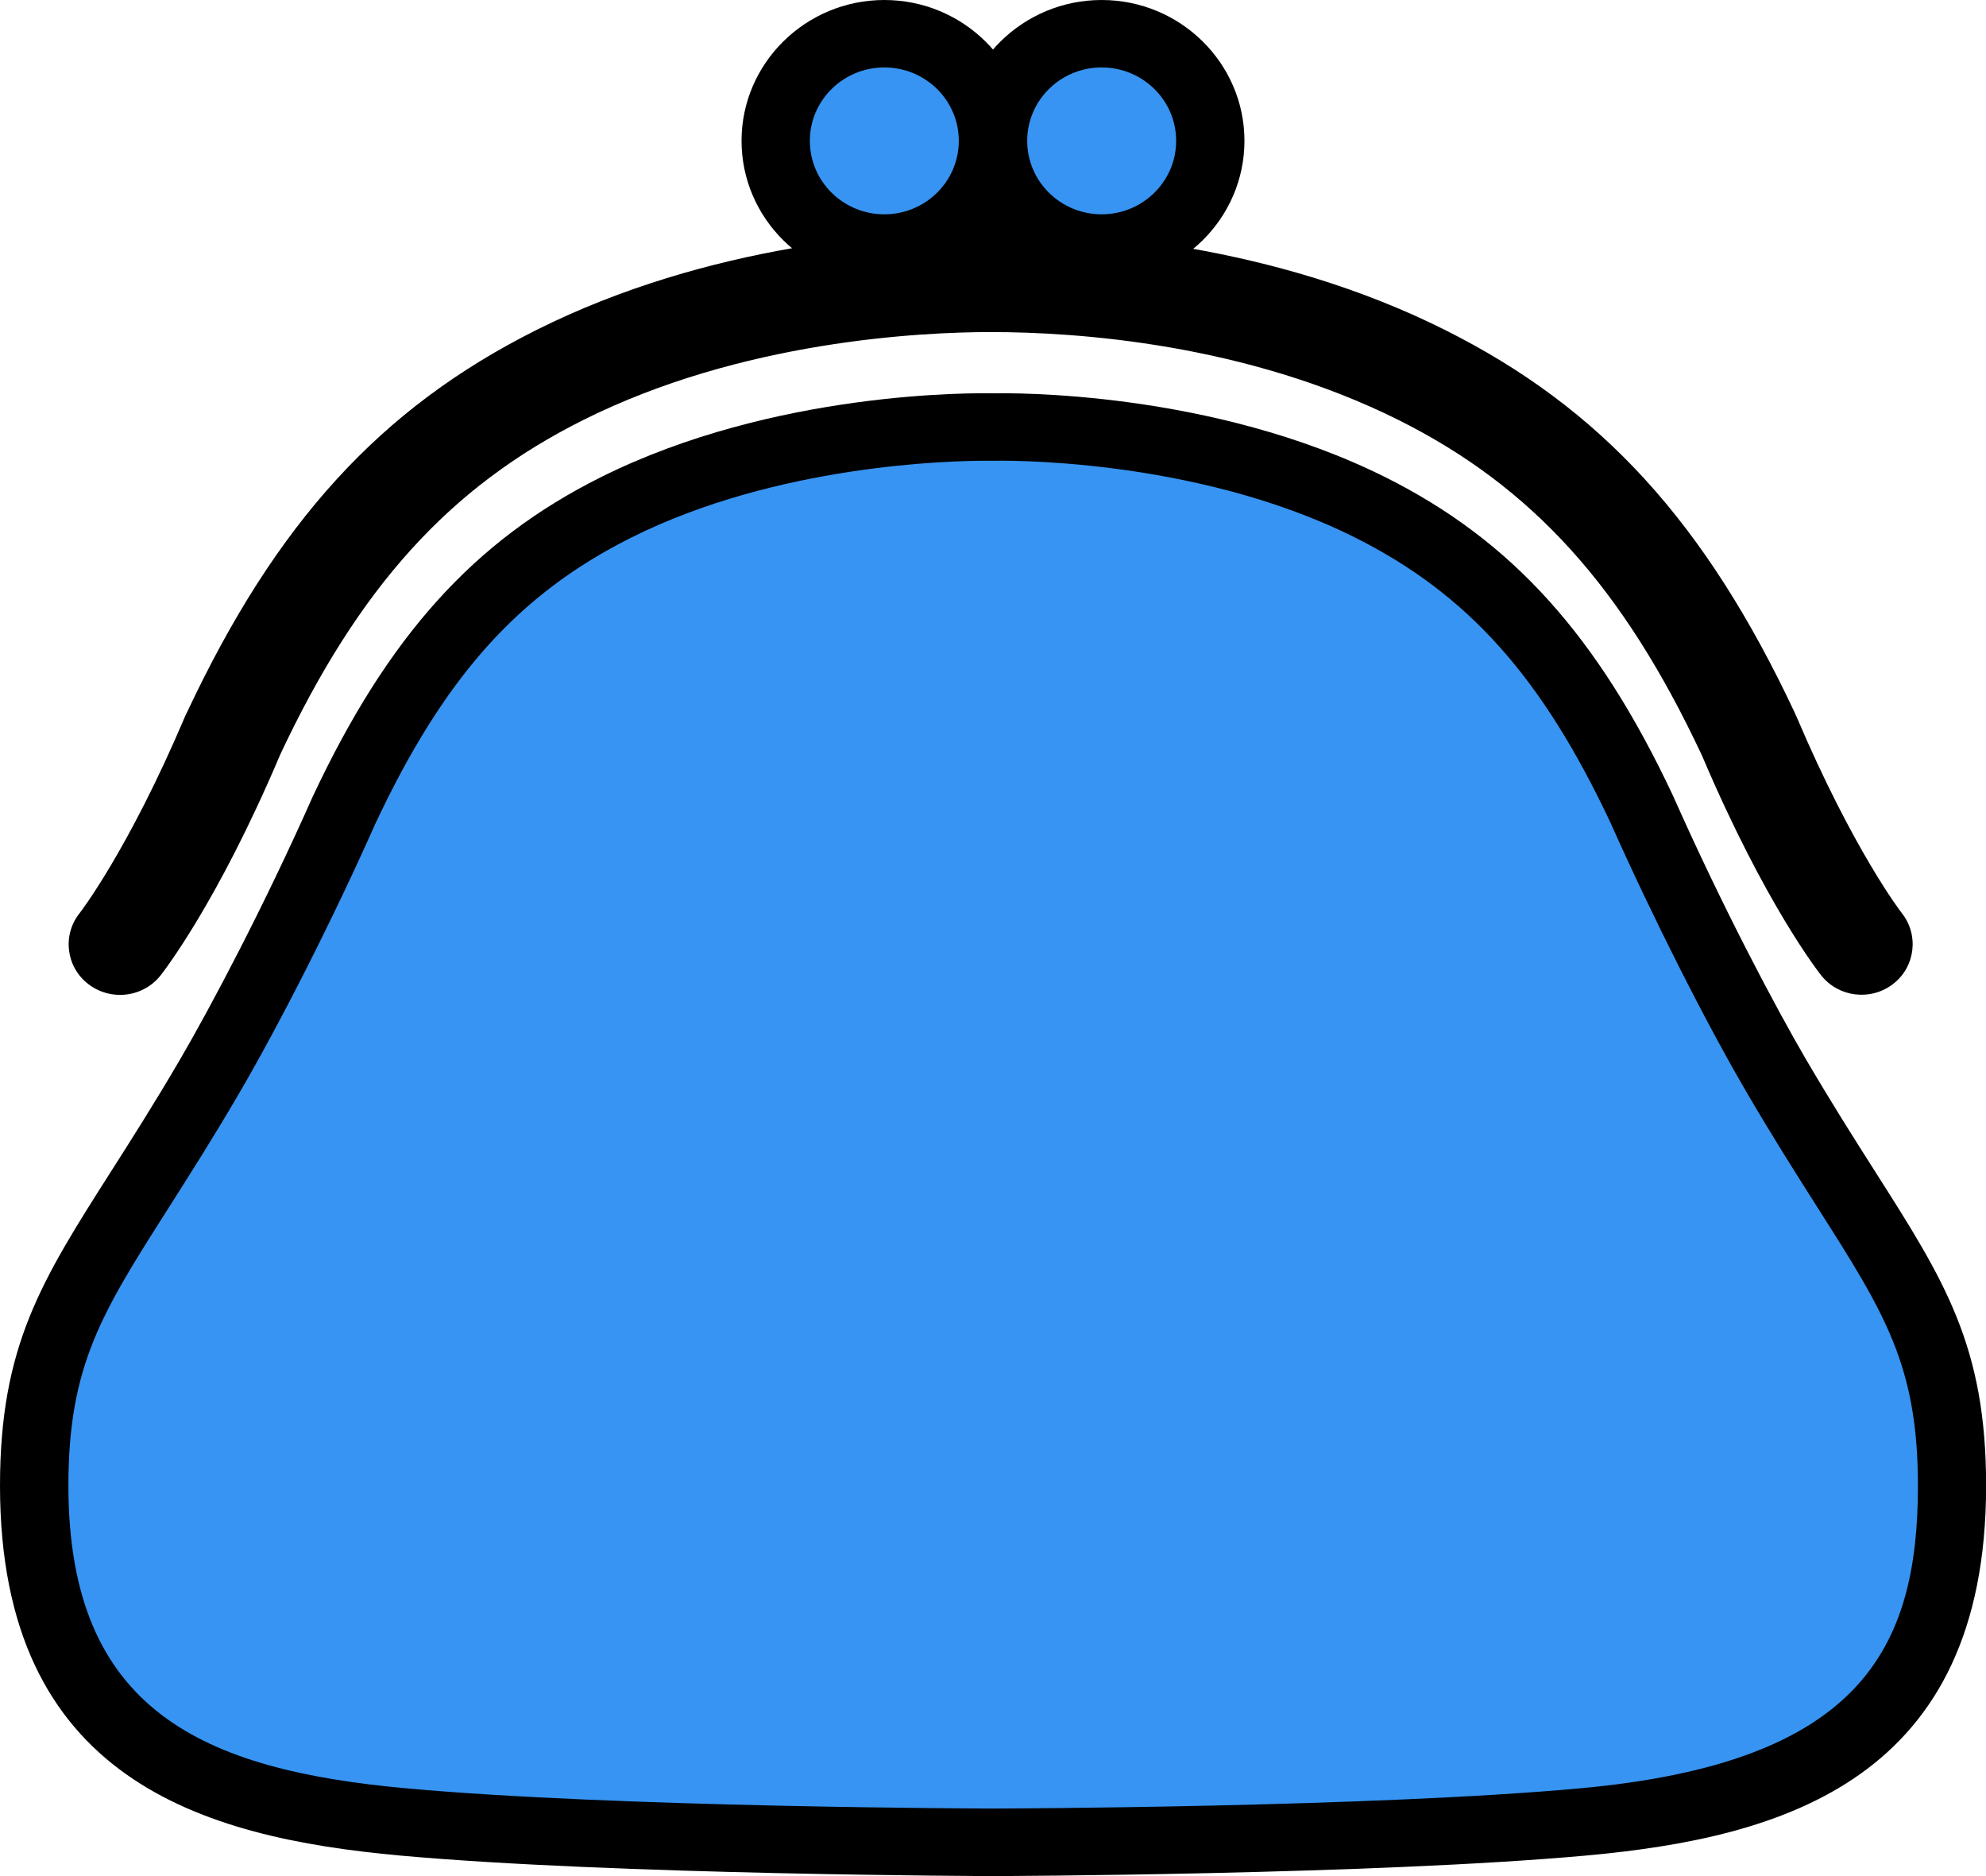 <svg width="18" height="17" viewBox="0 0 18 17" fill="none" xmlns="http://www.w3.org/2000/svg">
<g clip-path="url(#clip0_172_167)">
<path d="M9.001 16.694C9.001 16.694 12.404 16.686 14.346 16.509C16.288 16.332 17.691 15.729 17.691 13.462C17.691 11.925 17.108 11.476 16.101 9.753C15.77 9.187 15.286 8.249 14.882 7.34C14.16 5.803 13.388 5.084 12.419 4.599C10.855 3.816 9.001 3.87 9.001 3.87C9.001 3.87 7.146 3.816 5.582 4.599C4.613 5.084 3.84 5.803 3.119 7.34C2.715 8.249 2.231 9.187 1.9 9.753C0.893 11.476 0.31 11.926 0.31 13.462C0.31 15.729 1.714 16.333 3.655 16.509C5.597 16.686 9.001 16.694 9.001 16.694Z" fill="#3794F2"/>
<path d="M9.001 17H8.999C8.966 17 5.56 16.989 3.627 16.814C1.834 16.651 0 16.125 0 13.462C0 12.195 0.378 11.602 1.005 10.617C1.19 10.327 1.4 9.997 1.632 9.6C1.91 9.124 2.392 8.215 2.835 7.217C3.518 5.762 4.297 4.899 5.442 4.326C7.018 3.538 8.839 3.561 9.001 3.564C9.163 3.561 10.984 3.538 12.56 4.326C13.704 4.899 14.483 5.762 15.164 7.212C15.609 8.215 16.091 9.124 16.369 9.6C16.601 9.996 16.811 10.327 16.996 10.617C17.623 11.602 18.001 12.195 18.001 13.462C18.001 16.124 16.167 16.651 14.374 16.814C12.441 16.989 9.036 17 9.002 17H9.001ZM8.933 4.175C8.613 4.175 7.043 4.21 5.722 4.871C4.697 5.384 4.025 6.136 3.4 7.468C3.03 8.302 2.545 9.26 2.169 9.904C1.931 10.312 1.718 10.646 1.53 10.942C0.924 11.894 0.62 12.371 0.62 13.462C0.62 15.508 1.846 16.038 3.685 16.205C5.581 16.378 8.934 16.388 9.002 16.388C9.069 16.388 12.422 16.378 14.318 16.205C16.862 15.974 17.383 14.942 17.383 13.462C17.383 12.371 17.079 11.894 16.473 10.942C16.285 10.645 16.071 10.31 15.834 9.904C15.457 9.26 14.974 8.302 14.6 7.462C13.977 6.136 13.305 5.383 12.28 4.87C10.804 4.132 9.029 4.175 9.01 4.175C9.004 4.175 8.998 4.175 8.992 4.175C8.99 4.175 8.97 4.175 8.933 4.175Z" fill="black"/>
<path d="M9.985 2.247C10.528 2.247 10.969 1.812 10.969 1.276C10.969 0.74 10.528 0.306 9.985 0.306C9.441 0.306 9.001 0.74 9.001 1.276C9.001 1.812 9.441 2.247 9.985 2.247Z" fill="#3794F2"/>
<path d="M9.985 2.553C9.271 2.553 8.69 1.98 8.69 1.276C8.69 0.573 9.271 0 9.985 0C10.698 0 11.279 0.573 11.279 1.276C11.279 1.98 10.698 2.553 9.985 2.553ZM9.985 0.611C9.612 0.611 9.31 0.909 9.31 1.276C9.31 1.644 9.612 1.942 9.985 1.942C10.357 1.942 10.66 1.644 10.66 1.276C10.66 0.909 10.357 0.611 9.985 0.611Z" fill="black"/>
<path d="M8.015 2.247C8.559 2.247 8.999 1.812 8.999 1.276C8.999 0.74 8.559 0.306 8.015 0.306C7.472 0.306 7.031 0.74 7.031 1.276C7.031 1.812 7.472 2.247 8.015 2.247Z" fill="#3794F2"/>
<path d="M8.015 2.553C7.302 2.553 6.721 1.98 6.721 1.276C6.721 0.573 7.302 0 8.015 0C8.729 0 9.31 0.573 9.31 1.276C9.31 1.98 8.73 2.553 8.015 2.553ZM8.015 0.611C7.643 0.611 7.34 0.909 7.34 1.276C7.34 1.644 7.643 1.942 8.015 1.942C8.388 1.942 8.69 1.644 8.69 1.276C8.69 0.909 8.388 0.611 8.015 0.611Z" fill="black"/>
<path d="M1.087 9.015C0.986 9.015 0.886 8.983 0.8 8.917C0.598 8.761 0.563 8.473 0.722 8.274C0.725 8.27 1.161 7.708 1.678 6.49C1.679 6.486 1.681 6.483 1.683 6.479L1.692 6.461C2.502 4.734 3.45 3.697 4.862 2.99C6.421 2.21 8.111 2.093 8.98 2.093C9.848 2.093 11.539 2.209 13.097 2.99C14.509 3.696 15.457 4.734 16.266 6.457L16.276 6.481C16.276 6.481 16.28 6.487 16.281 6.49C16.799 7.708 17.233 8.27 17.238 8.275C17.394 8.474 17.359 8.762 17.157 8.917C16.955 9.072 16.664 9.037 16.507 8.839C16.486 8.813 15.998 8.193 15.427 6.849L15.421 6.836C14.709 5.321 13.889 4.413 12.678 3.807C11.291 3.114 9.766 3.009 8.981 3.009C8.348 3.009 6.722 3.087 5.284 3.807C4.073 4.413 3.252 5.321 2.538 6.841L2.535 6.849C1.964 8.193 1.475 8.813 1.455 8.839C1.363 8.955 1.226 9.015 1.089 9.015H1.087Z" fill="black"/>
</g>
<defs>
<clipPath id="clip0_172_167">
<rect width="18" height="17" fill="white"/>
</clipPath>
</defs>
</svg>
